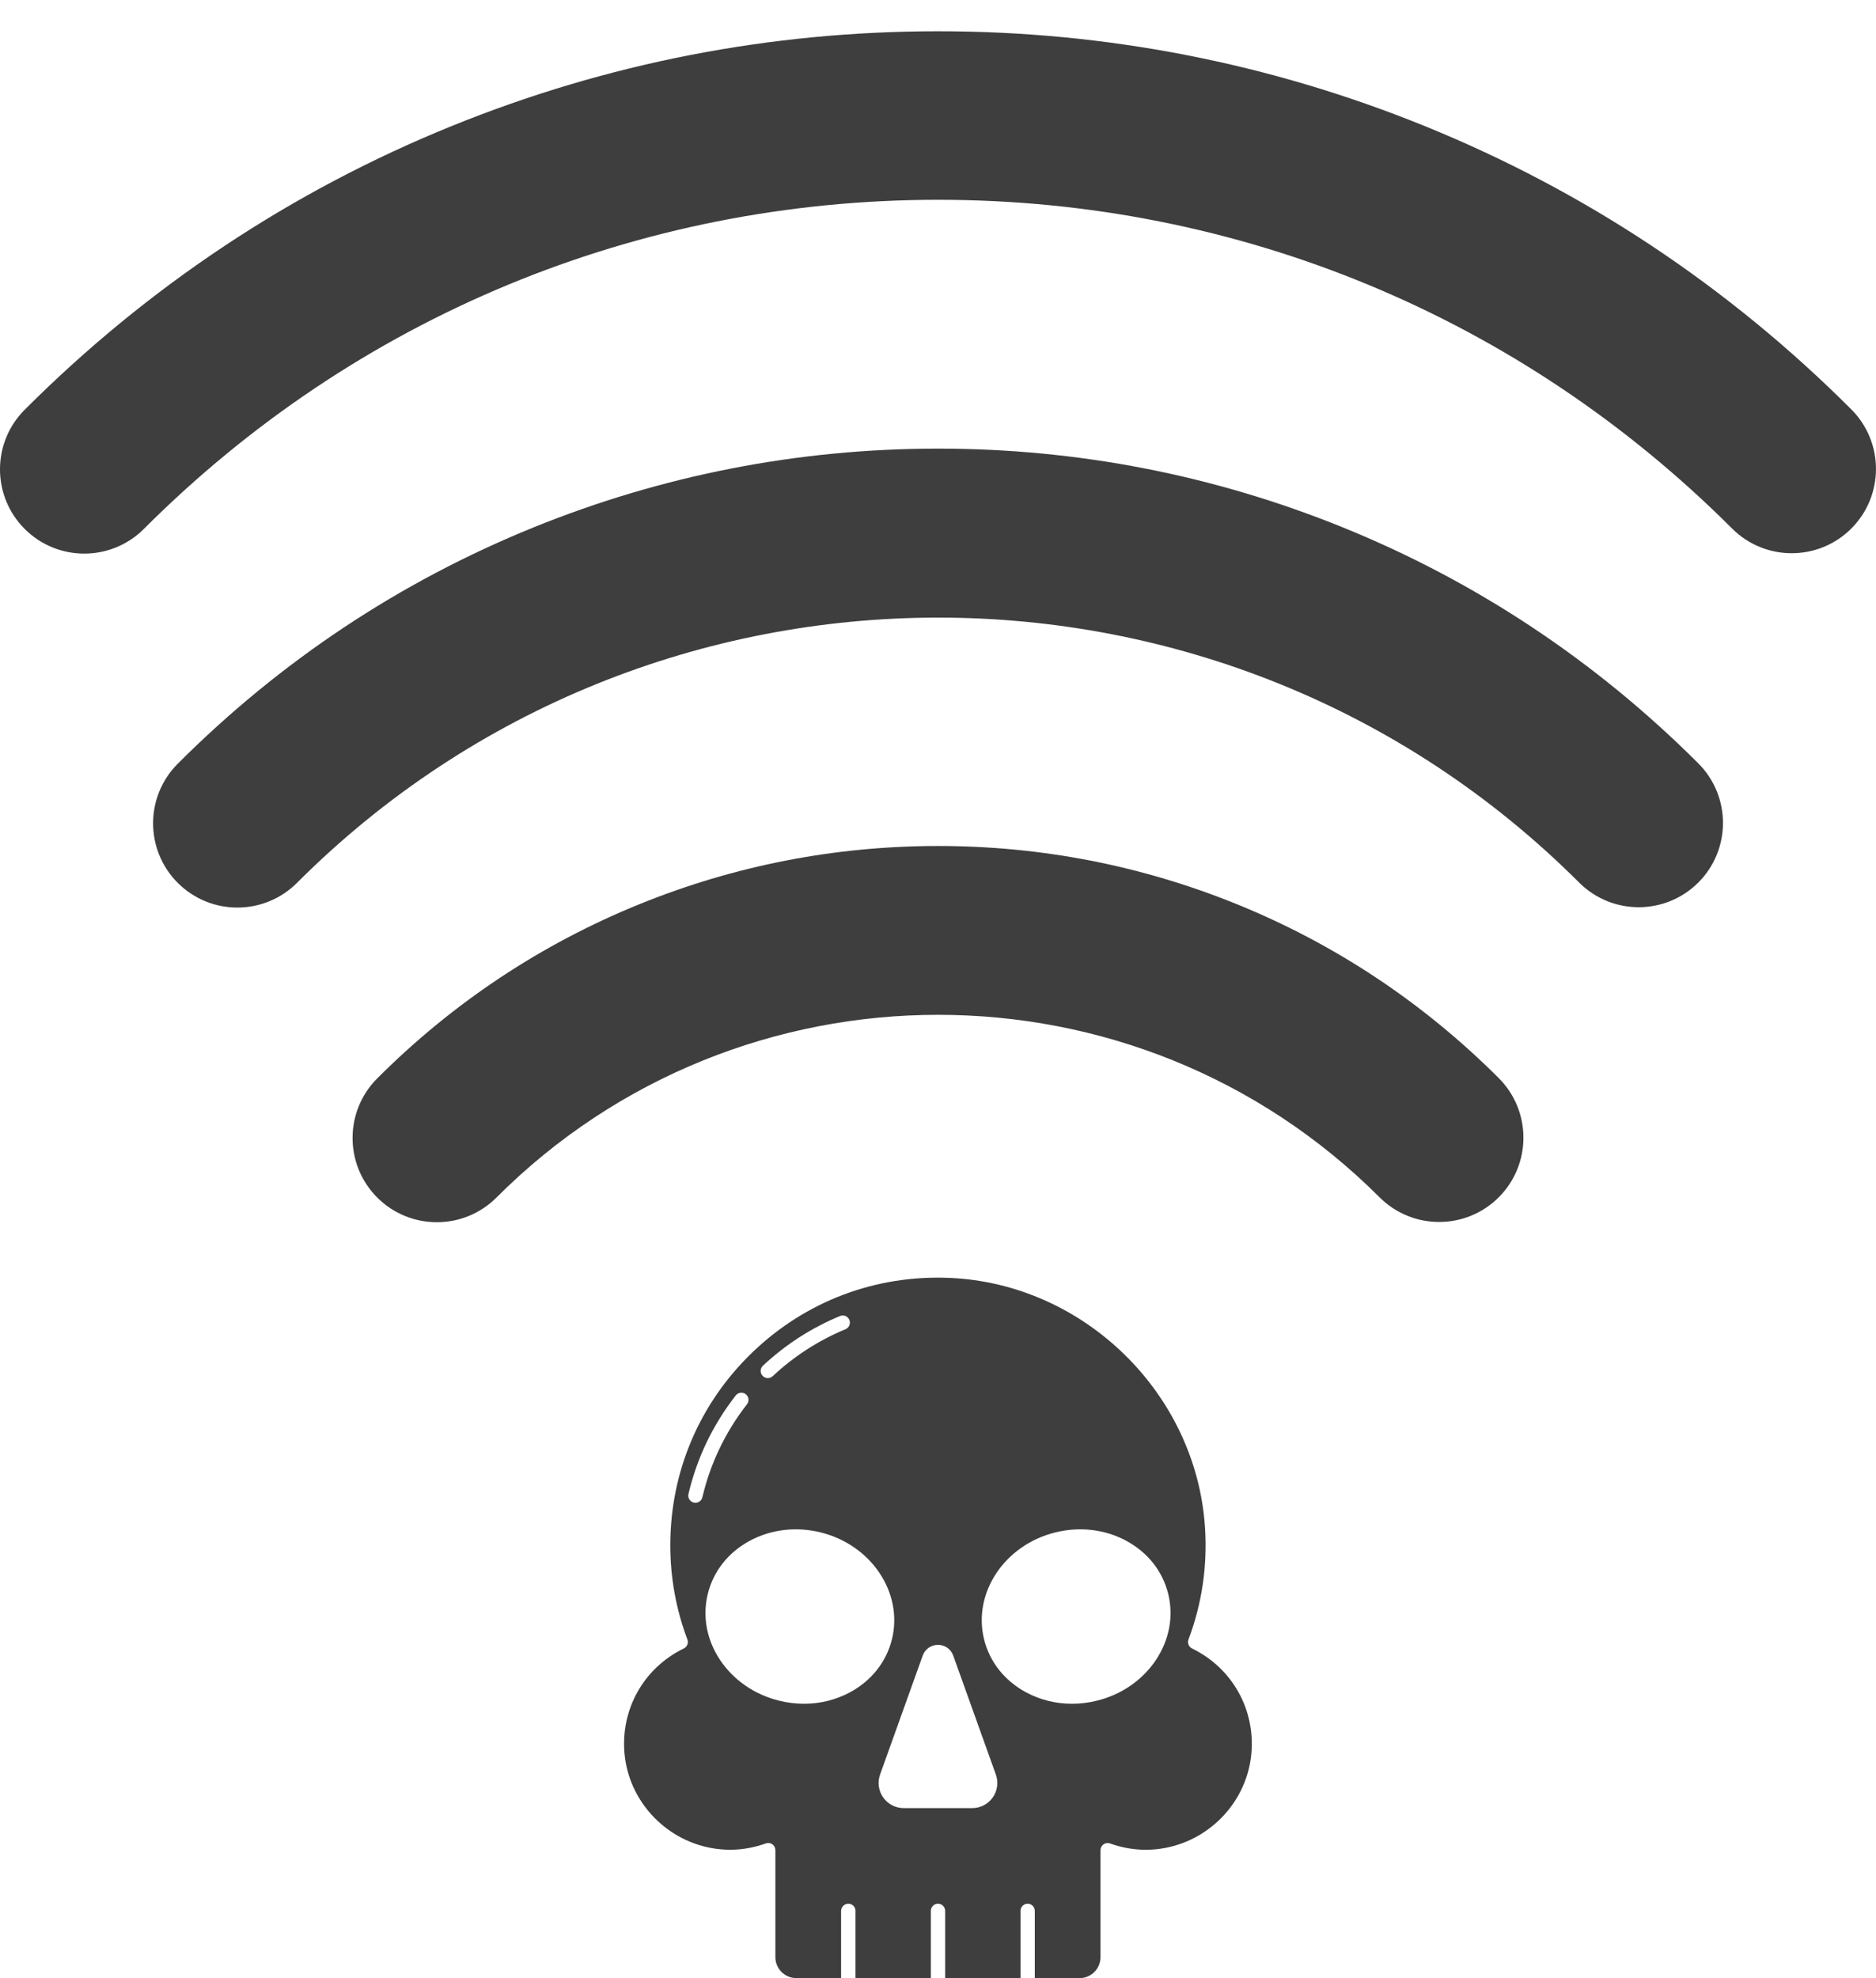 <?xml version="1.0" encoding="utf-8"?>
<!-- Generator: Adobe Illustrator 24.0.1, SVG Export Plug-In . SVG Version: 6.00 Build 0)  -->
<svg version="1.1" id="Layer_1_copy" xmlns="http://www.w3.org/2000/svg" xmlns:xlink="http://www.w3.org/1999/xlink" x="0px"
	 y="0px" viewBox="0 0 590.4 622.56" style="enable-background:new 0 0 590.4 622.56;" xml:space="preserve">
<style type="text/css">
	.st0{fill:#3E3E3E;}
</style>
<g>
	<g>
		<g>
			<path class="st0" d="M295.24,266.25c32.38,0,63.95,6.14,93.84,18.25c30.98,12.55,58.76,30.99,82.59,54.8
				c10.36,10.36,10.36,27.15,0.01,37.51c-10.36,10.36-27.15,10.36-37.51,0.01c-76.64-76.61-201.32-76.58-277.93,0.07
				c-10.36,10.36-27.15,10.36-37.51,0.01c-10.36-10.36-10.36-27.15-0.01-37.51c23.81-23.82,51.59-42.27,82.56-54.84
				c29.9-12.14,61.49-18.29,93.9-18.3C295.2,266.25,295.22,266.25,295.24,266.25z"/>
		</g>
		<g>
			<path class="st0" d="M295.26,141.19c43.91,0,86.71,8.33,127.24,24.75c42,17.02,79.67,42.02,111.97,74.3
				c10.36,10.36,10.36,27.15,0.01,37.51c-10.36,10.36-27.15,10.36-37.51,0.01c-111.28-111.22-292.29-111.18-403.51,0.1
				c-10.36,10.36-27.15,10.36-37.51,0.01c-10.36-10.36-10.36-27.15-0.01-37.51c32.28-32.3,69.94-57.32,111.93-74.36
				c40.54-16.45,83.38-24.8,127.31-24.81C295.2,141.19,295.23,141.19,295.26,141.19z"/>
		</g>
		<g>
			<path class="st0" d="M295.27,9.84c52.75,0,104.17,10,152.85,29.73c50.45,20.44,95.7,50.47,134.5,89.26
				c10.36,10.36,10.36,27.15,0.01,37.51c-10.36,10.36-27.15,10.36-37.51,0.01C478.38,99.63,389.64,62.88,295.27,62.88
				c-0.03,0-0.05,0-0.09,0c-94.41,0.02-183.16,36.81-249.9,103.58c-10.36,10.36-27.15,10.36-37.51,0.01
				c-10.36-10.36-10.36-27.15-0.01-37.51c38.79-38.8,84.02-68.86,134.46-89.32c48.7-19.76,100.16-29.79,152.94-29.8
				C295.2,9.84,295.24,9.84,295.27,9.84z"/>
		</g>
	</g>
	<g>
		<g>
			<path id="skull3_243_" class="st0" d="M266.99,599.14c1.24,0,2.25,1.01,2.25,2.25v21.17h23.71v-21.17c0-1.24,1.01-2.25,2.25-2.25
				s2.25,1.01,2.25,2.25v21.17h23.71v-21.17c0-1.24,1.01-2.25,2.25-2.25c1.24,0,2.25,1.01,2.25,2.25v21.17h14.09
				c3.64,0,6.59-2.96,6.59-6.59v-33.68c0-0.73,0.36-1.42,0.95-1.84c0.6-0.42,1.36-0.52,2.05-0.28c5.77,2.07,11.69,2.53,17.6,1.37
				c14.47-2.84,25.52-15,26.87-29.56c1.3-14-6.03-27.02-18.66-33.17c-1.04-0.51-1.53-1.73-1.12-2.82
				c4.24-11.26,5.99-23.12,5.2-35.24c-2.75-42.27-38.07-76.78-80.41-78.57c-23.21-0.99-45.2,7.31-61.93,23.34
				c-16.73,16.04-25.94,37.64-25.94,60.81c0,10.18,1.81,20.16,5.38,29.65c0.41,1.09-0.08,2.31-1.12,2.82
				c-12.64,6.15-19.96,19.17-18.66,33.17c1.35,14.56,12.4,26.72,26.87,29.56c5.91,1.16,11.84,0.7,17.6-1.37
				c0.25-0.09,0.5-0.13,0.76-0.13c0.46,0,0.91,0.14,1.29,0.41c0.6,0.42,0.95,1.11,0.95,1.84v33.68c0,3.64,2.96,6.59,6.59,6.59h14.09
				v-21.17C264.74,600.15,265.75,599.14,266.99,599.14z M332.12,482.28c7.7-1.91,15.62-0.97,22.31,2.63
				c6.76,3.64,11.45,9.56,13.21,16.68c1.76,7.11,0.37,14.54-3.91,20.92c-4.24,6.3-10.81,10.83-18.51,12.73
				c-2.61,0.65-5.24,0.97-7.85,0.97c-5.08,0-10.04-1.22-14.46-3.6c-6.76-3.64-11.45-9.56-13.21-16.68
				C306.09,501.33,316.14,486.23,332.12,482.28z M295.2,517.67c2.18,0,4.06,1.33,4.79,3.37l13.42,37.45
				c0.87,2.42,0.5,5.11-0.98,7.21c-1.48,2.1-3.89,3.35-6.46,3.35h-21.56c-2.57,0-4.98-1.25-6.46-3.35c-1.48-2.1-1.84-4.8-0.98-7.21
				l13.42-37.45C291.14,519,293.02,517.67,295.2,517.67z M240.1,429.82c7.12-6.66,15.28-11.92,24.26-15.64
				c1.15-0.48,2.46,0.07,2.94,1.22c0.48,1.15-0.07,2.46-1.22,2.94c-8.47,3.51-16.18,8.48-22.9,14.77c-0.43,0.41-0.99,0.61-1.54,0.61
				c-0.6,0-1.2-0.24-1.64-0.71C239.14,432.1,239.19,430.67,240.1,429.82z M218.86,472.95c-0.17,0-0.35-0.02-0.52-0.06
				c-1.21-0.28-1.96-1.5-1.67-2.71c2.67-11.34,7.68-21.77,14.87-31c0.77-0.98,2.18-1.15,3.16-0.39c0.98,0.76,1.15,2.18,0.39,3.16
				c-6.79,8.71-11.52,18.56-14.04,29.26C220.8,472.25,219.88,472.95,218.86,472.95z M245.18,535.24
				c-7.7-1.91-14.27-6.43-18.51-12.73c-4.28-6.37-5.67-13.8-3.91-20.92c1.76-7.11,6.45-13.04,13.21-16.68
				c6.69-3.6,14.61-4.54,22.31-2.63c15.97,3.95,26.03,19.05,22.42,33.65c-1.76,7.11-6.45,13.04-13.21,16.68
				c-4.42,2.38-9.38,3.6-14.46,3.6C250.42,536.2,247.79,535.88,245.18,535.24z"/>
		</g>
	</g>
</g>
</svg>
